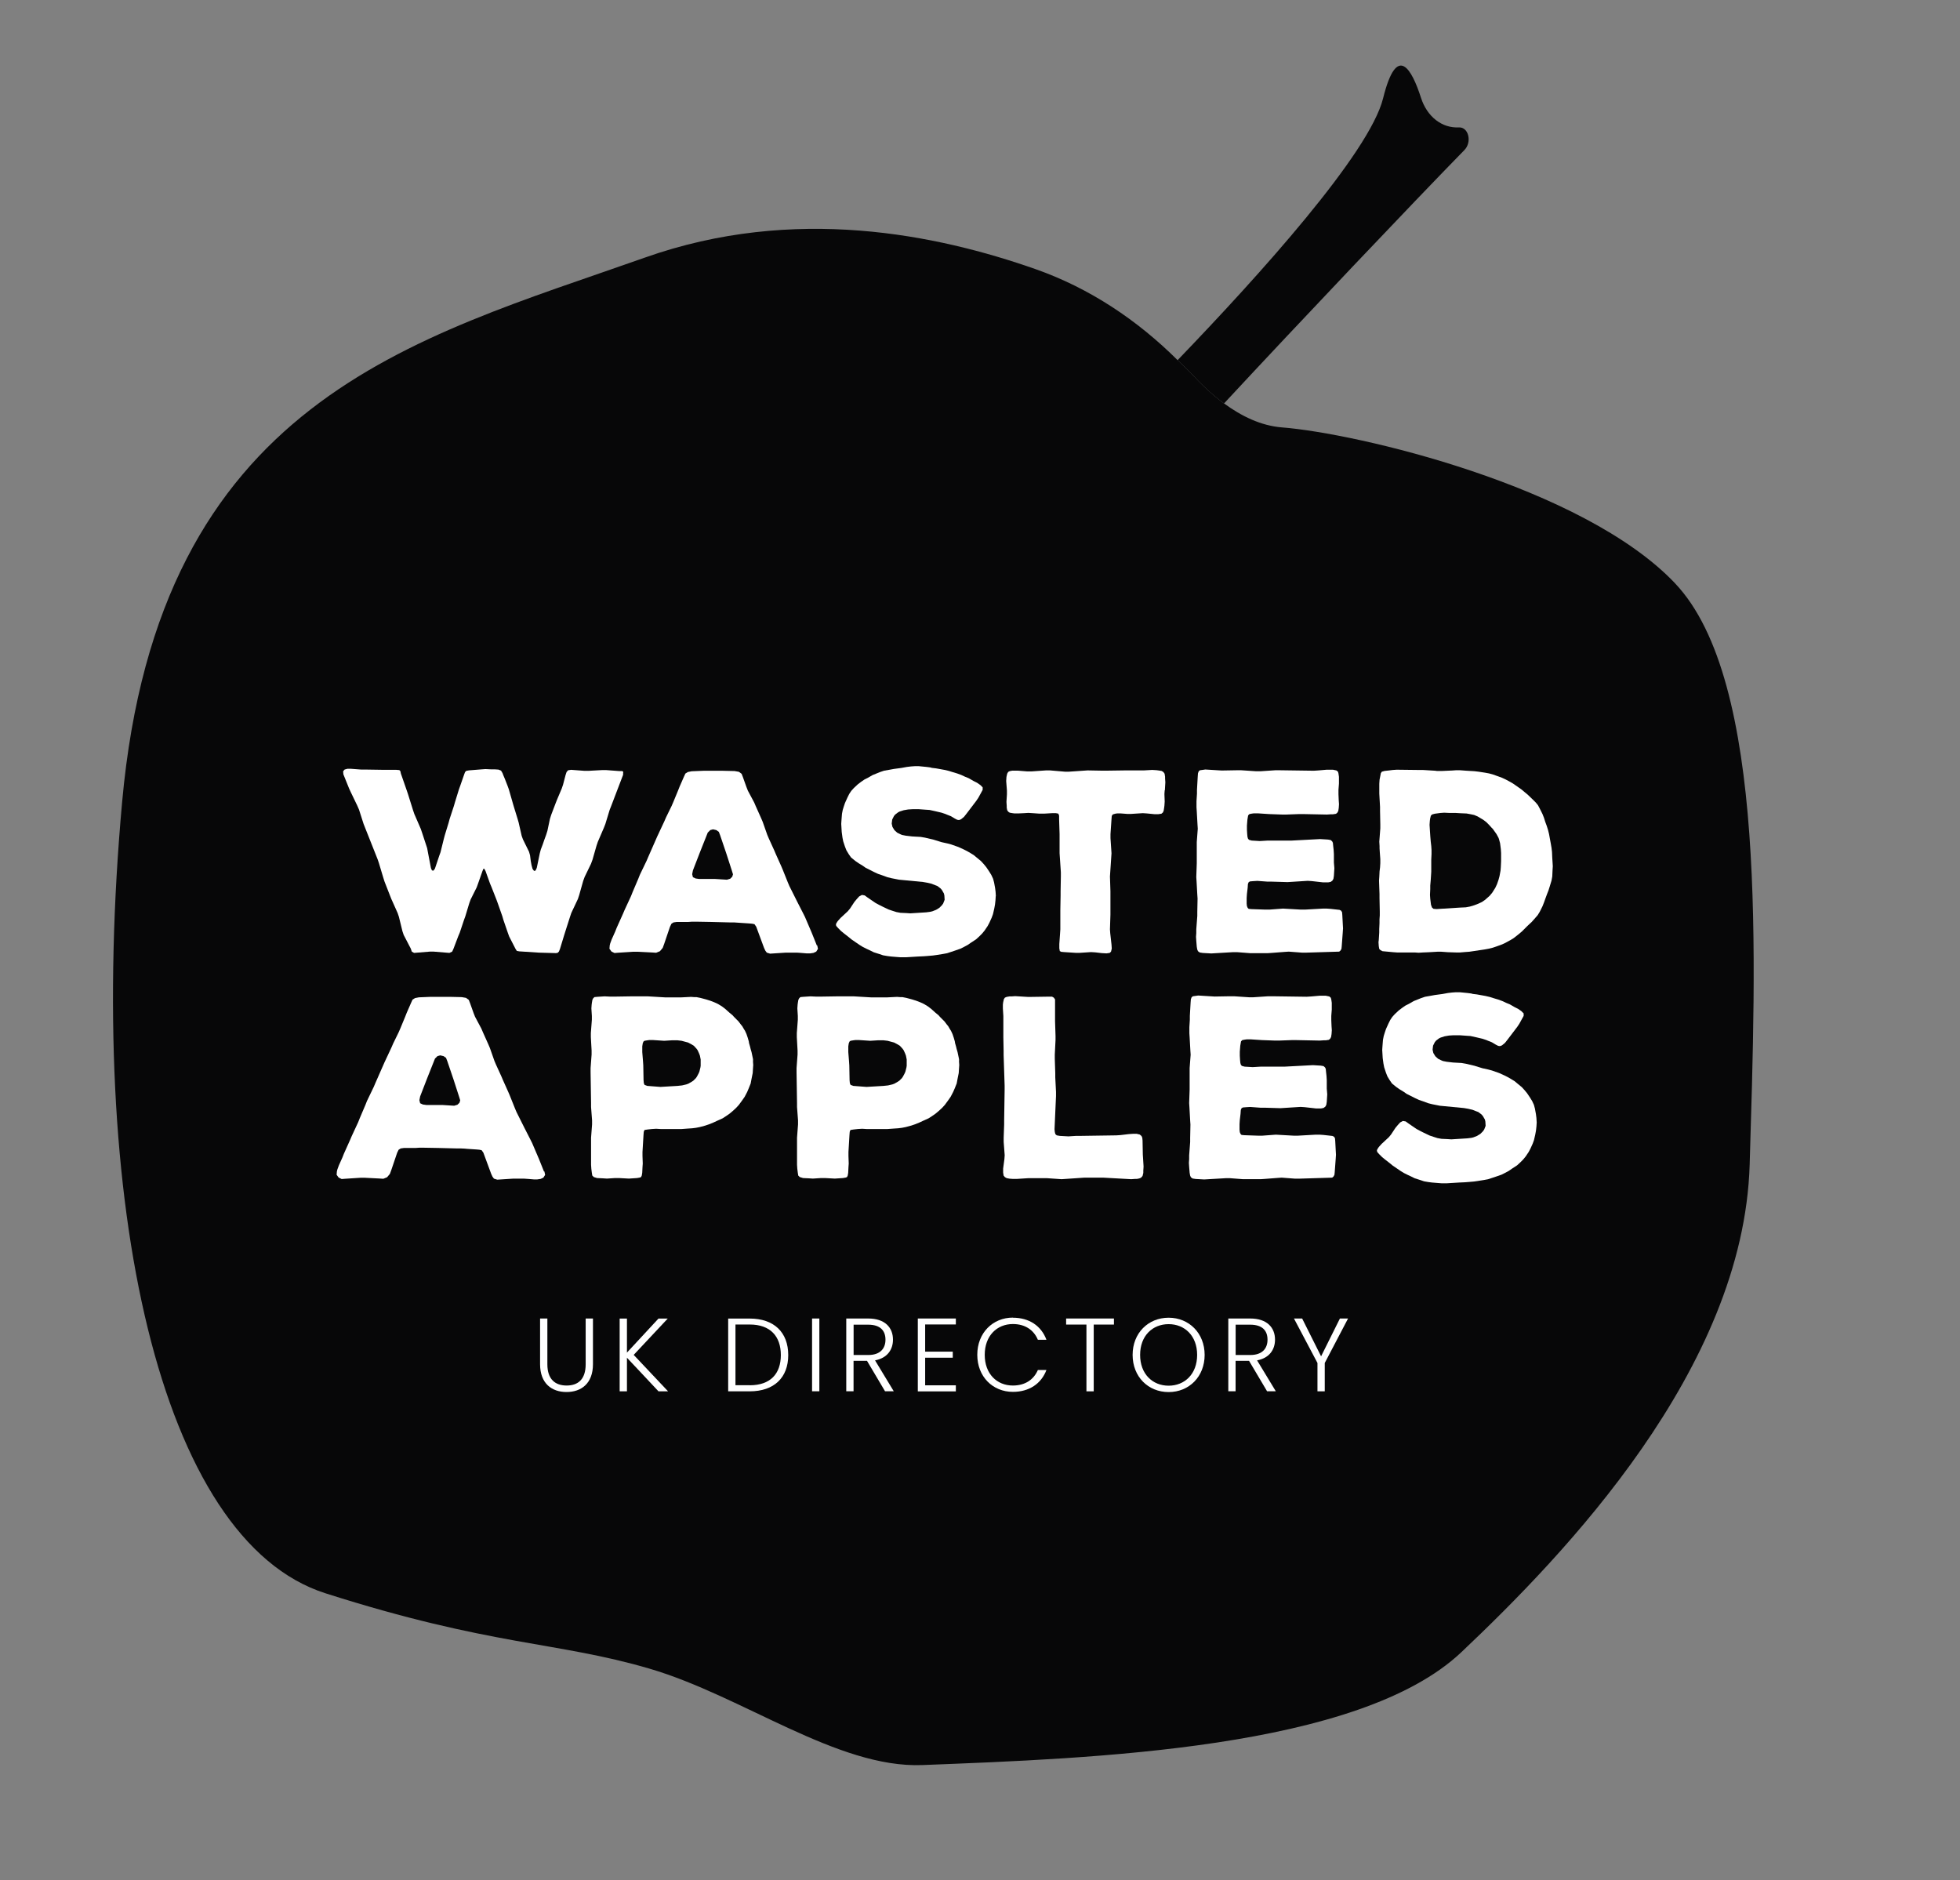 <?xml version="1.0" encoding="UTF-8"?> <svg xmlns="http://www.w3.org/2000/svg" id="Layer_1" viewBox="0 0 368.46 353.43"><rect x="0" y="0" width="368.46" height="353.43" fill="#808080" stroke="none"/><defs><style> .cls-1 { fill: #070708; } .cls-2 { fill: #fff; } </style></defs><g><path class="cls-1" d="M230.11,75.84c14.1-15.19,35.5-37.73,45.18-47.63,1.48-1.51.78-4.36-1.04-4.26-3.16.17-5.97-1.99-7.12-5.57-1.68-5.22-4.48-10.54-7.12.09-2.56,10.34-23.3,33.31-38.64,49.24.89.88,1.84,1.7,2.68,2.62,1.78,1.95,3.82,3.87,6.05,5.51Z"></path><path class="cls-1" d="M314.88,109.64c-17.38-18.29-59.86-28.2-73.88-29.29-3.95-.31-7.62-2.11-10.88-4.5-2.23-1.64-4.27-3.56-6.05-5.51-.85-.93-1.8-1.74-2.68-2.62-7.58-7.55-16.57-13.55-26.68-17.11-18.46-6.49-45.35-12.14-73.46-2.19-43.53,15.4-91.43,26.7-98.29,102.34-6.86,75.64,7.01,138.79,38.2,148.76,31.2,9.96,43.49,9.05,60.96,14.18,17.47,5.13,35.29,18.74,51.25,18.12,32.07-1.25,82.08-2.99,101.35-21.22,19.29-18.25,53.07-53.21,54.2-91.68,1.13-38.47,3.36-90.96-14.02-109.25Z"></path></g><g><path class="cls-2" d="M117.17,145.57l-2.28,5.97-.28.71-.81,2.66-.28.71-1.14,2.65-.24.71-.76,2.65-.28.76-1.19,2.46-.28.76-.76,2.7-.24.71-1.23,2.61-.24.71-.85,2.66-.24.76-.81,2.66-.19.47-.24.24-.33.05-3.18-.09-3.7-.24-.47-.09-.24-.38-1.19-2.32-.24-.66-.85-2.47-.19-.66-.85-2.42-.24-.66-.95-2.42-.28-.66-.85-2.37-.24-.43h-.14l-.19.43-.85,2.42-.24.66-1.14,2.28-.24.66-.76,2.51-.24.66-.81,2.42-.28.66-.9,2.37-.24.52-.52.24-2.94-.24h-.76l-2.94.24-.43-.24-.19-.57-1.33-2.56-.24-.71-.66-2.7-.24-.71-1.19-2.66-.28-.71-1-2.56-.24-.76-.81-2.7-.24-.71-2.37-5.97-.28-.71-.85-2.66-.33-.76-1.19-2.47-.33-.71-1.09-2.7-.05-.57.28-.33.52-.14h.71l1.85.14h.76l3.27.05h2.56l.62.05.19.19.1.47,1.09,3.13.24.71.95,3.03.24.71,1.23,2.84.24.71.95,2.89.14.76.57,2.99.19.43.28.05.28-.38.81-2.42.24-.66.62-2.51.19-.71.71-2.32.19-.71.81-2.47.19-.66.76-2.47.24-.66.71-2.04.19-.52.24-.24.52-.09,2.37-.19.71-.05,1.04.05h.71l.71.05.47.19.28.47.14.38.28.66.52,1.33.24.66.71,2.47.19.66.76,2.47.19.66.57,2.51.24.66,1.14,2.32.19.66.14,1.09.14.76.19.71.28.38.28-.05.24-.52.57-2.75.19-.71.38-1,.24-.71.38-1.04.24-.76.47-2.23.24-.76.81-2.13.28-.71.9-2.13.24-.71.47-1.8.19-.57.28-.33.57-.09,2.51.19h.76l2.56-.14h.76l2.51.19h.52l.19.14-.05.47Z"></path><path class="cls-2" d="M153.63,177.72l.14.66-.33.52-.52.24-.62.09h-.66l-1.09-.09-.71-.05h-2.13l-2.94.19-.62-.19-.28-.38-.24-.52-1.47-3.98-.33-.47-.43-.09-.57-.05-2.84-.19h-.76l-3.56-.09-2.84-.05h-.71l-.71.05h-2.18l-.62.09-.38.24-.28.57-1.09,3.22-.28.76-.52.62-.71.29-.76-.05-2.75-.14h-.76l-2.94.19-.62.05-.57-.28-.38-.52.05-.62.09-.38.28-.76.66-1.47.28-.71,1.19-2.65.28-.66,1.23-2.66.28-.71,1.09-2.56.28-.71,1.28-2.66.28-.66,1.71-3.89,1.33-2.84.33-.76,1.04-2.13.33-.76.9-2.18.28-.71.85-1.94.24-.52.47-.29.71-.14,2.18-.09h3.7l2.18.05.81.14.52.38.24.62.66,1.85.28.71,1.19,2.23.28.66,1.04,2.32.28.66.85,2.42.28.66,1.04,2.28.28.66,1.04,2.32.28.66.95,2.37.28.66,1.47,2.94,1.14,2.23.33.66,1.28,2.99.95,2.37ZM137.79,164.35l-.19-.62-1.04-3.22-.24-.71-.95-2.8-.24-.62-.47-.33-.62-.14-.52.14-.47.47-1.28,3.22-.28.71-1.23,3.18-.14.71.14.57.52.24.66.09h2.99l2.23.14.62-.19.38-.38.14-.47Z"></path><path class="cls-2" d="M187.19,168.43l-.05.81-.09.81-.14.76-.24,1.04-.24.66-.43.95-.33.62-.57.85-.47.57-.57.57-.57.52-.95.62-.62.43-.71.38-.66.33-1.09.38-1.42.47-.76.14-1.19.19-.71.1-1.04.09-.66.05-1.09.05-2.28.14h-1.04l-.66-.05-1.09-.09-.71-.09-.81-.14-.71-.24-1.04-.33-.66-.33-.71-.33-.66-.33-.62-.38-1.52-1.04-.57-.47-.85-.66-.57-.47-.52-.52-.38-.43-.05-.33.24-.43.19-.24.47-.52,1.33-1.23.43-.52.81-1.23.43-.52.47-.52.52-.28.52.09.52.38,1.52,1.04.71.38.66.33,1.09.52.71.24.76.24.76.14,1.09.05.76.05,2.99-.19.76-.1.38-.09.71-.28.62-.38.47-.47.24-.33.28-.71-.05-.81-.09-.38-.38-.66-.24-.28-.62-.47-.38-.14-.71-.28-.81-.19-.81-.14-4.5-.43-1.42-.28-.76-.19-1.04-.38-.71-.24-.71-.33-1.61-.81-.62-.43-.71-.43-.62-.43-.81-.66-.43-.62-.43-.71-.28-.71-.33-1-.14-.71-.14-1.04-.09-1.52.05-.76.09-1.14.14-.71.19-.62.24-.71.47-1.04.33-.66.38-.57.47-.52.76-.71.62-.47.62-.43.66-.33.9-.52,1.42-.57.71-.24,1.09-.19.76-.14,1.42-.19,1.04-.19.76-.09.71-.05h.76l1.42.14.71.09.33.09.76.09,1.61.29.81.19.76.24.81.24.76.28.71.33.71.29.9.52.66.33.62.43.43.43v.47l-.28.52-.52.95-.38.57-1.8,2.37-.52.66-.57.47-.38.14-.33-.05-.47-.24-.71-.43-.71-.28-.33-.14-.71-.24-.38-.09-.81-.19-1.09-.24-.76-.05-1.23-.09h-1.23l-.81.05-.81.14-.76.24-.28.14-.57.43-.24.29-.33.66-.09.76.14.62.38.62.52.47.57.28.33.14.71.14,1.19.14,1.61.09.81.14,1.61.38,1.52.47,1.09.24.71.19,1.33.47.95.43.66.33.66.38.62.38,1.38,1.14.52.57.47.57.57.85.38.62.33.71.19.71.19,1.04.09.71.05.81Z"></path><path class="cls-2" d="M218.95,148.56l-.05.71.05,1.42-.05.76-.05.38-.09.57-.14.33-.28.24-.57.09h-.76l-1.42-.14-.76-.05-2.18.14h-.76l-1.19-.09h-.71l-.33.05-.47.14-.19.28-.05.62-.19,2.8v.76l.19,2.84-.05.76-.19,2.84-.05.76.09,2.8v4.36l-.09,2.8.05.71.24,2.13.05.76-.14.57-.24.24-.62.09-.9-.05-1.19-.14-.81-.05-2.13.14h-.76l-2.13-.14-.57-.05-.28-.14-.09-.52v-.81l.14-1.99.05-.76v-3.56l.05-2.84v-.76l.05-2.8v-.76l-.19-2.84-.05-.76v-3.6l-.09-2.8v-.66l-.14-.38-.47-.09h-.71l-1.52.09h-.85l-1.28-.09-.81-.05-.81.05-1.09.05h-.71l-.38-.05-.52-.09-.28-.19-.19-.28-.09-.47v-.33l-.05-.76.09-1.42v-.71l-.14-1.8.05-.76.14-.62.19-.33.28-.14.47-.09h1.09l1.75.14h.76l2.75-.19h.76l2.8.24h.76l3.51-.24,2.75.05h.76l3.56-.05h3.51l1.56-.09.81.05.38.05.57.09.33.19.24.33.09.57v.33l.05.71-.09,1.52Z"></path><path class="cls-2" d="M252.47,174.59l-.05.76-.19,2.56-.05.47-.19.33-.24.19-6.21.19h-.76l-2.51-.19-.76.05-2.46.19-.76.05h-3.27l-2.46-.19h-.76l-4.08.24-1.61-.09-.57-.09-.33-.24-.14-.33-.09-.52-.09-1.09-.05-.76.05-.71v-.71l.19-2.51v-.76l.05-2.51-.05-.76-.14-2.51-.05-.76.09-2.56v-4.03l.19-2.51-.05-.76-.14-2.51-.05-.76v-1.14l.09-1.42v-.71l.14-2.46.05-.66.14-.38.24-.19.38-.05.62-.09,3.08.19,2.89-.05h.76l2.84.19h.76l2.84-.19h.76l6.45.09.81-.05,1.61-.14h1.19l.66.14.29.24.09.33.09.62v1.28l-.09,1.18v.81l.05,1.18.05.71-.05.71-.09.57-.19.33-.24.19-.57.09h-.38l-.76.05-4.46-.09h-.76l-2.42.09h-.76l-2.47-.09-2.13-.14h-.71l-.38.05-.47.09-.24.24-.05.28-.09.52-.09,1.14v.76l.05.81.05.52.09.33.19.24.52.14,1.52.09,1.52-.09h4.5l5.31-.28,1.47.09.52.09.28.24.14.28.05.52.09.81.05.81v1.56l.09,1.09-.09,1.42-.09.57-.19.33-.33.24-.47.09h-.95l-2.13-.24-.76-.05-3.79.24-3.03-.09h-.76l-1.9-.14-.81.05-.57.05-.24.14-.14.33-.05.71-.14,1.19-.05.76v1.04l.05.47.14.33.19.19.52.05,2.61.09h.76l2.56-.19,3.37.19h.76l3.37-.19h.71l.71.05,1.71.19.28.14.19.29.05.52.14,2.61Z"></path><path class="cls-2" d="M291.91,162.83l-.05.81-.05,1.14-.14.76-.33,1.09-.24.76-.28.71-.28.76-.29.81-.28.71-.52,1.04-.38.62-.66.76-.47.52-.81.76-1.04,1.04-.62.52-.9.71-.62.38-.95.52-.62.29-1.04.38-.71.24-.76.19-.76.14-2.89.43-.71.05-1.04.09h-.76l-1.52-.05-1.23-.09h-.76l-1.52.09-1.19.05-.81.05-.71-.05h-3.32l-.71-.05-2.04-.19-.38-.19-.24-.24-.09-.52-.05-.76.05-.38.09-1.42v-.66l.05-1.09v-.71l.05-.76v-.76l-.05-2.51v-.76l-.09-2.51.05-.71.05-1.04.09-.71.05-.81v-.76l-.09-1.23-.05-.81v-.43l-.05-.81.19-2.51v-.76l-.05-2.51v-.76l-.14-2.51v-1.85l.05-.76.14-.71.1-.52.19-.28.52-.14.81-.09.71-.09.76-.05,4.17.05h.76l2.28.14.38.05h.85l1.99-.09.71-.05h.76l1.19.09,1.52.09.76.09,1.23.19.76.14.71.19,1.71.62.71.33.71.38.66.38,1.56,1.09.62.52.57.47,1.04,1,.47.47.43.52.33.62.52,1.04.28.71.24.76.28.76.24.76.19.76.19,1.04.14.76.14.81.09.76.05,1.14.05.76.05.81ZM281.1,166.91l.33-.71.28-.81.19-.71.19-1.04.05-.66.05-1.09v-1.52l-.05-.76-.14-1.09-.19-.71-.09-.28-.38-.71-.71-1-.24-.24-.47-.52-.52-.52-.57-.43-1.04-.62-.66-.28-.66-.14-.76-.14-1.18-.05-.81-.05h-1.19l-1.04-.05-.71.05-1.04.14-.52.14-.24.24-.14.57-.05.43-.05.71.09,1.42.05.76.09,1.04.09.76.05.76v.76l-.05,1.04v2.28l-.05.81-.05.76-.09,1.04v.66l-.05,1.09.05.71.14,1.14.19.52.28.24.57.05,4.41-.28,1.09-.05.76-.14.81-.24.76-.29.71-.33.62-.43.85-.76.47-.57.57-.9Z"></path></g><g><path class="cls-2" d="M102.34,220.21l.14.66-.33.52-.52.24-.62.09h-.66l-1.09-.09-.71-.05h-2.13l-2.94.19-.62-.19-.28-.38-.24-.52-1.47-3.98-.33-.47-.43-.09-.57-.05-2.84-.19h-.76l-3.56-.09-2.84-.05h-.71l-.71.05h-2.18l-.62.09-.38.24-.28.57-1.09,3.22-.28.76-.52.62-.71.29-.76-.05-2.75-.14h-.76l-2.94.19-.62.05-.57-.28-.38-.52.05-.62.09-.38.28-.76.66-1.47.28-.71,1.19-2.65.28-.66,1.23-2.65.28-.71,1.09-2.56.28-.71,1.28-2.66.28-.66,1.71-3.89,1.33-2.84.33-.76,1.04-2.13.33-.76.9-2.18.28-.71.85-1.94.24-.52.47-.29.71-.14,2.18-.09h3.7l2.18.05.81.14.52.38.24.62.66,1.85.28.71,1.19,2.23.28.66,1.04,2.32.28.66.85,2.42.28.66,1.04,2.28.28.66,1.04,2.32.28.66.95,2.37.28.66,1.47,2.94,1.14,2.23.33.66,1.28,2.99.95,2.37ZM86.51,206.84l-.19-.62-1.04-3.22-.24-.71-.95-2.8-.24-.62-.47-.33-.62-.14-.52.14-.47.47-1.28,3.22-.28.71-1.23,3.18-.14.71.14.57.52.24.66.09h2.99l2.23.14.62-.19.38-.38.14-.47Z"></path><path class="cls-2" d="M141.55,199.5l.05.71-.05.71-.05.81-.24,1.19-.14.76-.38.95-.28.66-.47.9-.43.62-.66.9-.52.57-.62.57-.62.52-.62.43-.66.43-1.04.47-.71.33-.81.33-.71.24-1.04.28-.71.14-.71.09-.76.05-1.23.09h-3.98l-.81-.05-.81.05-.81.09-.57.09-.14.33-.05.62-.19,3.18v.76l.05,1.42-.05.71-.05,1.04-.09.52-.14.28-.24.09-.52.09-1.52.1-1.85-.1h-.76l-1.52.1-.76-.05-1.09-.05-.62-.19-.28-.28-.09-.57-.09-.71-.05-.76v-5.07l.19-2.51v-.76l-.19-2.51v-.76l-.09-5.78v-.76l.19-2.56v-.76l-.14-2.51v-.76l.19-2.51v-.71l-.09-1.42.05-.71.05-.38.09-.52.14-.28.24-.24.52-.05,1.38-.09,1.09.05h.71l3.18-.05h3.18l3.18.19h3.13l1.8-.09.66.05h.38l.71.14,1.09.29.76.24.76.29.71.33.71.43.62.47.85.76.57.47.24.28.85.85.47.62.24.29.33.57.19.29.28.62.24.71.19.66.05.33.19.66.09.38.19.66.28,1.33v.38ZM127.37,204.14l.85-.09.81-.19.38-.14.66-.38.28-.19.47-.47.19-.28.33-.62.14-.33.19-.76.05-.33v-1.19l-.14-.71-.14-.38-.28-.62-.19-.28-.52-.57-.38-.24-.71-.38-1.23-.33-.76-.09h-1.09l-1.42.09-2.09-.14h-.71l-.38.05-.52.09-.19.14-.14.33-.09.57v1.09l.14,1.75.05.76.05,2.75.05.57.14.33.52.19,2.47.19,3.22-.19Z"></path><path class="cls-2" d="M180.28,199.5l.05.71-.05.71-.05.81-.24,1.19-.14.76-.38.95-.29.66-.47.9-.43.62-.66.9-.52.57-.62.57-.62.52-.62.43-.66.43-1.04.47-.71.33-.81.33-.71.24-1.04.28-.71.14-.71.09-.76.05-1.23.09h-3.98l-.81-.05-.81.05-.81.09-.57.09-.14.33-.05.62-.19,3.18v.76l.05,1.42-.05.71-.05,1.04-.09.52-.14.28-.24.09-.52.09-1.52.1-1.85-.1h-.76l-1.52.1-.76-.05-1.09-.05-.62-.19-.28-.28-.09-.57-.09-.71-.05-.76v-5.07l.19-2.51v-.76l-.19-2.51v-.76l-.09-5.78v-.76l.19-2.56v-.76l-.14-2.51v-.76l.19-2.51v-.71l-.09-1.42.05-.71.05-.38.09-.52.14-.28.24-.24.52-.05,1.38-.09,1.09.05h.71l3.18-.05h3.18l3.18.19h3.13l1.8-.09.66.05h.38l.71.14,1.09.29.76.24.76.29.71.33.71.43.62.47.85.76.57.47.24.28.85.85.47.62.24.29.33.57.19.29.29.62.24.71.19.66.05.33.19.66.09.38.19.66.28,1.33v.38ZM166.1,204.14l.85-.09.81-.19.38-.14.66-.38.28-.19.47-.47.19-.28.33-.62.14-.33.19-.76.05-.33v-1.19l-.14-.71-.14-.38-.28-.62-.19-.28-.52-.57-.38-.24-.71-.38-1.23-.33-.76-.09h-1.09l-1.42.09-2.09-.14h-.71l-.38.05-.52.09-.19.14-.14.33-.09.57v1.09l.14,1.75.05.76.05,2.75.05.57.14.33.52.19,2.47.19,3.22-.19Z"></path><path class="cls-2" d="M214.98,219.31l-.05.76v.43l-.14.57-.29.33-.33.14-.47.09h-.38l-.66.05-5.26-.29h-3.56l-4.27.29-2.75-.19h-3.51l-2.18.14h-.71l-.66-.05-.52-.1-.33-.19-.24-.28-.09-.57v-.76l.24-1.8.05-.71-.19-2.51v-.76l.09-2.51v-.76l.09-5.78v-.76l-.19-5.78v-.76l-.05-2.51v-4.03l-.09-1.42v-.71l.05-.43.14-.62.19-.28.33-.14.52-.09h.38l.71-.05,2.32.14h.76l3.37-.05h.47l.33.19.24.33v4.12l.09,2.75v.76l-.14,2.75v.76l.09,2.75v.76l.14,2.75v.76l-.28,6.26.05.47.05.24.09.24.24.19.57.1,1.61.09,1.42-.09h.76l6.83-.1.76-.05,1.61-.19.76-.05h.71l.57.14.33.28.14.33.05.52.05,2.66.05.76.09,1.47Z"></path><path class="cls-2" d="M251.15,217.08l-.05.76-.19,2.56-.05.47-.19.33-.24.19-6.21.19h-.76l-2.51-.19-.76.05-2.47.19-.76.05h-3.27l-2.47-.19h-.76l-4.08.24-1.61-.09-.57-.09-.33-.24-.14-.33-.09-.52-.09-1.09-.05-.76.05-.71v-.71l.19-2.51v-.76l.05-2.51-.05-.76-.14-2.51-.05-.76.09-2.56v-4.03l.19-2.51-.05-.76-.14-2.51-.05-.76v-1.14l.09-1.42v-.71l.14-2.46.05-.66.14-.38.24-.19.38-.05.62-.09,3.08.19,2.89-.05h.76l2.84.19h.76l2.84-.19h.76l6.45.09.81-.05,1.61-.14h1.19l.66.14.28.24.09.33.09.62v1.28l-.09,1.18v.81l.05,1.18.05.71-.05.71-.09.57-.19.33-.24.19-.57.09h-.38l-.76.05-4.46-.09h-.76l-2.42.09h-.76l-2.46-.09-2.13-.14h-.71l-.38.05-.47.09-.24.24-.05.29-.09.52-.09,1.14v.76l.05.81.05.52.09.33.19.24.52.14,1.52.09,1.52-.09h4.5l5.31-.28,1.47.09.52.09.28.24.14.28.05.52.09.81.05.81v1.56l.09,1.09-.09,1.42-.09.57-.19.33-.33.24-.47.09h-.95l-2.13-.24-.76-.05-3.79.24-3.03-.09h-.76l-1.9-.14-.81.05-.57.05-.24.14-.14.33-.05.71-.14,1.19-.05.76v1.04l.05.47.14.33.19.19.52.05,2.61.09h.76l2.56-.19,3.37.19h.76l3.37-.19h.71l.71.05,1.71.19.29.14.19.28.05.52.14,2.61Z"></path><path class="cls-2" d="M288.89,210.92l-.05.81-.09.81-.14.76-.24,1.04-.24.66-.43.95-.33.62-.57.85-.47.57-.57.57-.57.52-.95.62-.62.43-.71.38-.66.33-1.09.38-1.42.47-.76.14-1.19.19-.71.1-1.04.09-.66.05-1.09.05-2.28.14h-1.04l-.66-.05-1.09-.09-.71-.09-.81-.14-.71-.24-1.04-.33-.66-.33-.71-.33-.66-.33-.62-.38-1.52-1.04-.57-.47-.85-.66-.57-.47-.52-.52-.38-.43-.05-.33.24-.43.19-.24.47-.52,1.33-1.23.43-.52.81-1.23.43-.52.47-.52.52-.28.52.09.52.38,1.52,1.04.71.38.66.33,1.09.52.71.24.76.24.76.14,1.09.05.76.05,2.99-.19.76-.09.38-.09.71-.28.62-.38.47-.47.24-.33.28-.71-.05-.81-.09-.38-.38-.66-.24-.28-.62-.47-.38-.14-.71-.28-.81-.19-.81-.14-4.5-.43-1.42-.28-.76-.19-1.04-.38-.71-.24-.71-.33-1.61-.81-.62-.43-.71-.43-.62-.43-.81-.66-.43-.62-.43-.71-.28-.71-.33-1-.14-.71-.14-1.04-.09-1.52.05-.76.09-1.14.14-.71.19-.62.24-.71.47-1.04.33-.66.38-.57.47-.52.76-.71.62-.47.62-.43.66-.33.9-.52,1.42-.57.71-.24,1.09-.19.76-.14,1.42-.19,1.04-.19.76-.09.71-.05h.76l1.42.14.71.09.33.09.76.09,1.61.29.81.19.76.24.81.24.76.28.71.33.71.29.9.52.66.33.62.43.43.43v.47l-.29.52-.52.95-.38.57-1.8,2.37-.52.66-.57.47-.38.14-.33-.05-.47-.24-.71-.43-.71-.28-.33-.14-.71-.24-.38-.09-.81-.19-1.09-.24-.76-.05-1.23-.09h-1.23l-.81.05-.81.14-.76.24-.29.14-.57.43-.24.29-.33.66-.09.76.14.62.38.62.52.47.57.28.33.14.71.14,1.18.14,1.61.09.81.14,1.61.38,1.52.47,1.09.24.71.19,1.33.47.95.43.66.33.66.38.62.38,1.38,1.14.52.57.47.57.57.85.38.62.33.71.19.71.19,1.04.09.71.05.81Z"></path></g><g><path class="cls-2" d="M101.53,247.87h1.37v8.61c0,2.84,1.49,3.99,3.62,3.99s3.58-1.15,3.58-3.99v-8.61h1.37v8.59c0,3.62-2.19,5.23-4.97,5.23s-4.97-1.61-4.97-5.23v-8.59Z"></path><path class="cls-2" d="M117.86,255.24v6.32h-1.37v-13.68h1.37v6.4l5.93-6.4h1.74l-6.4,6.83,6.46,6.85h-1.8l-5.93-6.32Z"></path><path class="cls-2" d="M148.18,254.75c0,4.25-2.68,6.81-7.24,6.81h-4.05v-13.68h4.05c4.56,0,7.24,2.58,7.24,6.87ZM140.94,260.42c3.88,0,5.85-2.15,5.85-5.68s-1.98-5.74-5.85-5.74h-2.68v11.41h2.68Z"></path><path class="cls-2" d="M152.66,247.87h1.37v13.68h-1.37v-13.68Z"></path><path class="cls-2" d="M163.21,247.87c3.17,0,4.66,1.72,4.66,3.97,0,1.88-1.06,3.46-3.37,3.9l3.52,5.81h-1.64l-3.39-5.72h-2.53v5.72h-1.37v-13.68h4.11ZM163.21,249.03h-2.74v5.7h2.76c2.23,0,3.23-1.21,3.23-2.88s-.94-2.82-3.25-2.82Z"></path><path class="cls-2" d="M179.69,248.99h-5.77v5.11h5.19v1.14h-5.19v5.19h5.77v1.14h-7.15v-13.7h7.15v1.14Z"></path><path class="cls-2" d="M190.42,247.72c3.05,0,5.33,1.53,6.3,4.15h-1.61c-.76-1.82-2.37-2.96-4.7-2.96-3,0-5.29,2.21-5.29,5.79s2.29,5.77,5.29,5.77c2.33,0,3.93-1.13,4.7-2.92h1.61c-.98,2.58-3.25,4.11-6.3,4.11-3.8,0-6.7-2.86-6.7-6.97s2.9-6.99,6.7-6.99Z"></path><path class="cls-2" d="M200.42,247.87h8.99v1.14h-3.8v12.55h-1.37v-12.55h-3.82v-1.14Z"></path><path class="cls-2" d="M219.69,261.7c-3.84,0-6.77-2.88-6.77-6.99s2.94-6.99,6.77-6.99,6.77,2.9,6.77,6.99-2.92,6.99-6.77,6.99ZM219.69,260.5c3.03,0,5.36-2.21,5.36-5.79s-2.33-5.78-5.36-5.78-5.36,2.19-5.36,5.78,2.33,5.79,5.36,5.79Z"></path><path class="cls-2" d="M235.03,247.87c3.17,0,4.66,1.72,4.66,3.97,0,1.88-1.06,3.46-3.37,3.9l3.52,5.81h-1.64l-3.39-5.72h-2.53v5.72h-1.37v-13.68h4.11ZM235.03,249.03h-2.74v5.7h2.76c2.23,0,3.23-1.21,3.23-2.88s-.94-2.82-3.25-2.82Z"></path><path class="cls-2" d="M243.24,247.87h1.55l3.56,7.11,3.54-7.11h1.53l-4.38,8.36v5.33h-1.37v-5.33l-4.42-8.36Z"></path></g></svg> 
